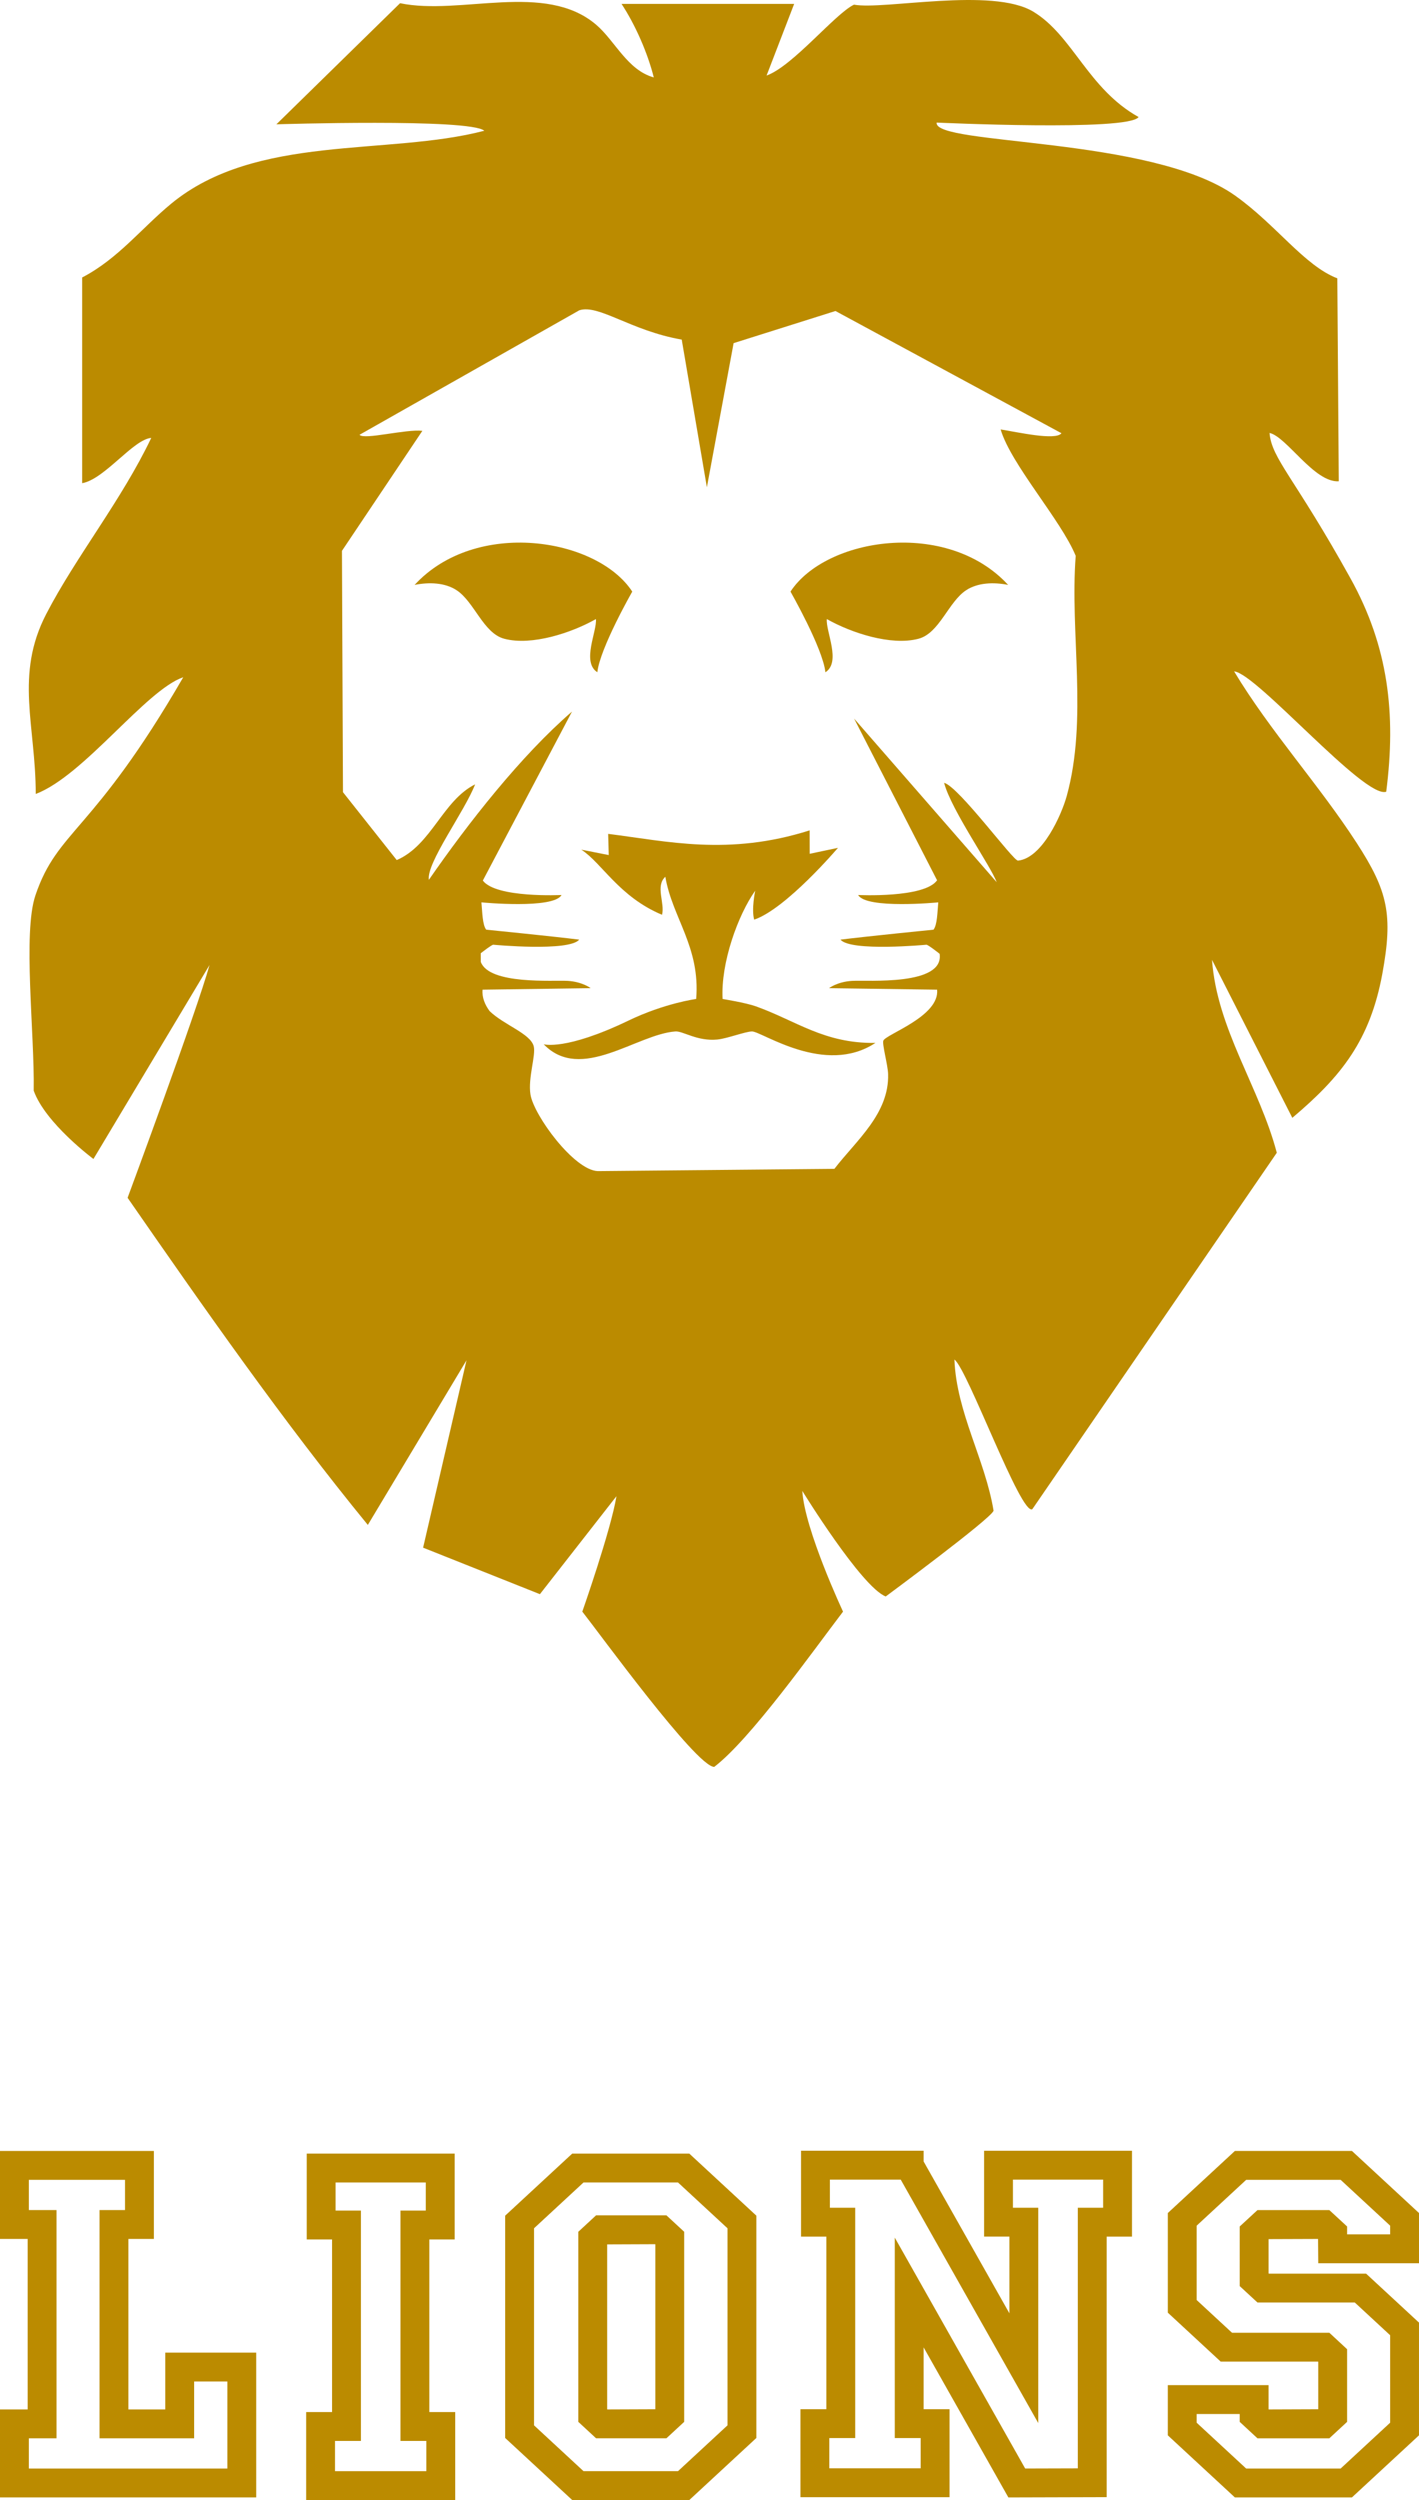<?xml version="1.0" encoding="UTF-8"?>
<svg id="Layer_1" xmlns="http://www.w3.org/2000/svg" version="1.1" viewBox="0 0 344.223 606.118">
  <!-- Generator: Adobe Illustrator 29.2.1, SVG Export Plug-In . SVG Version: 2.1.0 Build 116)  -->
  <defs>
    <style>
      .st0 {
        fill: #bb8b00;
      }
    </style>
  </defs>
  <path class="st0" d="M319.735,542.816l.049,5.894h24.439v-12.175l-16.265-15.048h-28.401l-16.266,15.048v24.154l12.83,11.869h23.608l.054.05v11.494l-12.003.048-.051-.047v-5.847h-24.439v12.175l16.266,15.049h28.4l16.266-15.049v-27.332l-12.83-11.87h-23.612l-.05-.047v-8.321l12.005-.045ZM305.043,558.229h23.608l8.571,7.931v21.211l-12.007,11.109h-22.918l-12.007-11.109v-2.114h10.439v1.905l4.308,3.988h17.436l4.311-3.987v-17.609l-4.308-3.995h-23.613l-8.571-7.93v-18.033l12.007-11.108h22.919l12.006,11.108v2.114h-10.439v-1.915l-4.314-3.978h-17.426l-4.314,3.978v14.452l4.313,3.982Z"/>
  <path class="st0" d="M40.094,584.15h-8.945v-41.334h6.181v-21.329H0v21.329h6.71v41.334H0v21.33h62.153v-35.101h-22.059v13.771ZM47.094,577.379h8.059v21.101H7v-7.33h6.71v-55.334h-6.71v-7.329h23.329v7.329h-6.181v55.334h22.945v-13.771Z"/>
  <path class="st0" d="M138.81,522.125l-16.265,15.048v53.897l16.265,15.049h28.401l16.266-15.049v-53.897l-16.266-15.048h-28.401ZM176.477,588.008l-12.007,11.109h-22.919l-12.006-11.109v-47.775l12.006-11.108h22.919l12.007,11.108v47.775Z"/>
  <path class="st0" d="M144.599,537.091l-4.311,3.988v46.083l4.311,3.987h17.06l4.311-3.987v-46.082l-4.31-3.989h-17.061ZM158.97,584.102l-11.63.048-.052-.048v-39.962l11.63-.049.052.048v39.963Z"/>
  <path class="st0" d="M238.72,542.251h6.144v18.6l-20.808-36.812v-2.606h-29.738v20.819h6.143v41.844h-6.282v21.33h36.159v-21.33h-6.282v-14.988l20.557,36.379,23.845-.071v-63.163h6.144v-20.819h-35.881v20.819ZM245.72,528.432h21.881v6.819h-6.144v63.185l-12.767.038-31.635-55.982v48.603h6.282v7.33h-22.159v-7.33h6.282v-55.844h-6.143v-6.819h17.18l33.365,59.028v-52.209h-6.144v-6.819Z"/>
  <path class="st0" d="M104.146,542.944h6.144v-20.819h-35.881v20.819h6.144v41.844h-6.282v21.33h36.159v-21.33h-6.282v-41.844ZM103.428,599.118h-22.159v-7.33h6.282v-55.844h-6.144v-6.819h21.881v6.819h-6.144v55.844h6.282v7.33Z"/>
  <path class="st0" d="M147.672,207.308l-6.664-1.317c5.002,3.23,9.143,11.418,19.59,15.795.745-2.88-1.694-6.918.8-9.223,1.678,9.927,8.518,17.019,7.482,29.631,0,0-7.623,1.005-16.424,5.24-15.271,7.35-20.565,5.741-20.565,5.741,9.035,9.365,22.562-2.451,31.953-3.106,1.834-.128,5.284,2.418,10.116,1.965,2.427-.228,6.838-1.953,8.472-1.965,2.362-.017,17.694,10.871,29.929,2.776-12.471.188-19.306-5.43-29.082-8.894-2.362-.837-7.993-1.758-7.993-1.758-.473-8.779,3.757-20.407,7.918-26.254,0,0-.961,4.482-.255,7.027,7.764-2.638,20.329-17.415,20.329-17.415l-6.858,1.448-.013-5.683c-19.717,6.259-34.599,2.631-48.876.851l.139,5.142Z"/>
  <path class="st0" d="M110.739,143.08c4.334,2.818,6.494,10.447,11.602,11.787,6.668,1.75,16.309-1.434,22.217-4.777.316,2.905-3.536,10.425.346,12.895.635-5.859,8.471-19.553,8.471-19.553-8.559-13.092-37.976-17.718-52.8-1.623,3.529-.706,7.349-.56,10.165,1.27Z"/>
  <path class="st0" d="M200.575,150.09c5.907,3.343,15.549,6.527,22.217,4.777,5.107-1.34,7.268-8.97,11.601-11.787,2.815-1.83,6.635-1.976,10.165-1.27-14.823-16.094-44.241-11.468-52.8,1.623,0,0,7.835,13.694,8.471,19.553,3.882-2.471.031-9.991.346-12.895Z"/>
  <path class="st0" d="M44.457,164.186c-21.953,37.906-30.447,36.894-35.859,52.87-3.105,9.168-.192,33.359-.423,47.365,2.824,7.906,14.494,16.565,14.494,16.565l28.161-47.028c-3.135,11.28-19.878,56.44-19.878,56.44,18.45,26.597,37.763,54.254,58.277,79.311l23.935-39.91-10.527,45.422,28.335,11.275,18.571-23.756c-1.353,8.264-8.286,27.987-8.286,27.987,3.999,5.055,27.663,37.611,32,37.647,8.847-6.777,23.705-27.747,31.247-37.647,0,0-9.318-19.859-9.882-29.27,0,0,14.306,23.247,20.235,25.6,0,0,25.676-18.966,26.165-20.8-2.053-12.45-8.992-23.752-9.499-36.647,3.15,2.256,16.21,38.111,18.91,36.271l59.294-86.4c-4.188-15.904-14.494-29.929-15.718-46.776l19.482,38.306c11.953-10.071,18.884-18.867,21.835-34.917,2.639-14.347,1.342-20.062-6.212-31.718-9.184-14.171-21.005-27.088-29.741-41.6,5.365.377,31.623,30.965,36.894,29.177,2.447-18.918.489-35.228-8.638-51.684-13.668-24.645-19.127-28.974-19.668-35.304,4.118.871,10.879,12.12,16.8,11.717l-.353-49.2c-8.047-3.106-14.753-12.918-24.776-20.047-20.261-14.411-73.2-12.141-72.423-17.718,0,0,46.588,2.188,48.988-1.341-12.282-6.847-15.97-19.776-25.553-25.553-9.953-6-36.282-.353-43.482-1.694-4.644,2.244-14.823,14.894-21.206,17.19l6.692-17.376h-41.878c3.35,5.079,6.342,11.909,7.827,17.833-6.425-1.788-9.376-8.846-13.976-12.776-12.367-10.566-32.913-2.176-47.576-5.223l-30,29.365s47.012-1.482,50.439,1.559c-23.474,6.135-55.325.659-75.992,17.711-7.136,5.888-12.882,13.358-21.563,17.859v49.877c5.456-.971,12.387-10.63,16.763-10.982-7.2,15.106-18.282,28.8-25.482,42.706-7.674,14.822-2.541,27.035-2.541,43.623,11.718-4.447,26.682-25.2,35.788-28.306ZM87.217,105.411l53.321-30.188c4.705-1.513,12.483,4.963,24.836,7.112l6.103,35.801,6.485-34.944,24.707-7.792,54.822,29.633c-1.378,1.85-10.729-.282-14.753-.918,2.456,8.406,14.658,21.991,18.208,30.645-1.437,18.92,2.985,39.541-2.191,58.278-1.22,4.416-5.875,15.006-11.805,15.618-1.149.118-14.353-17.929-17.929-18.871,1.671,6.471,11.386,20.279,12.753,24.094l-34.588-39.67,20.134,39.215c-3.099,4.362-19.146,3.562-19.146,3.562,1.929,3.482,19.435,1.788,19.435,1.788-.219,2.269-.235,5.506-1.169,6.624,0,0-16.196,1.611-22.549,2.411,2.447,2.965,20.847,1.233,20.847,1.233.423,0,3.2,2.203,3.2,2.203,1.129,7.812-17.449,6.339-21.231,6.562-3.616.214-5.593,1.767-5.593,1.767l26.212.368c.623,6.455-12.283,10.738-13.036,12.336-.361.766,1.088,5.915,1.15,8.132.269,9.623-7.738,16.085-13.033,22.969l-57.404.551c-5.757-.227-15.518-13.51-16.325-18.587-.635-3.999,1.359-9.516.789-11.698-.803-3.074-7.259-5.16-10.711-8.526-1.141-1.564-1.87-3.303-1.689-5.178l26.212-.368s-1.976-1.553-5.593-1.767c-3.43-.203-19.032.989-21.061-4.616-.002-.667-.004-1.361-.006-2.075.595-.466,2.675-2.074,3.036-2.074,0,0,18.4,1.732,20.847-1.233-6.353-.8-22.549-2.411-22.549-2.411-.933-1.118-.95-4.355-1.169-6.624,0,0,17.506,1.694,19.435-1.788,0,0-15.885.79-19.094-3.5l21.636-40.971c-12.353,10.659-25.221,27.064-34.729,40.8-.635-4.094,8.666-16.555,11.223-23.153-7.906,3.953-10.585,14.727-19.015,18.359l-13.04-16.456-.25-58.514,19.508-29.097c-3.932-.481-14.238,2.272-15.243.956Z"/>
</svg>